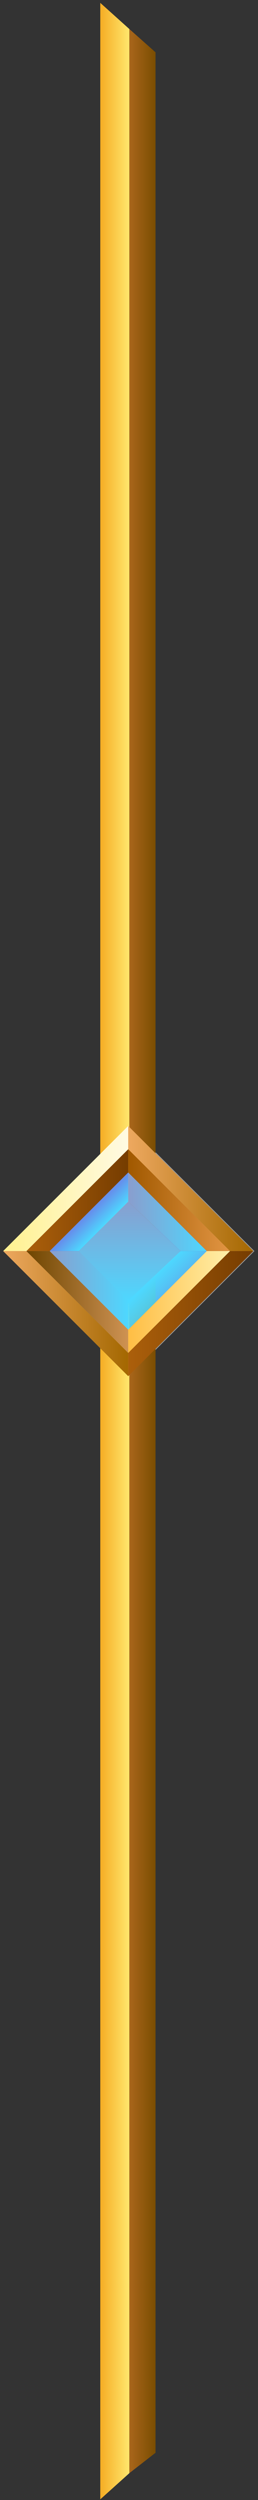 <svg width="41" height="396" viewBox="0 0 41 396" fill="none" xmlns="http://www.w3.org/2000/svg">
<rect x="0" y="0" width="41" height="396" fill="#333333" stroke="none"/>
<path fill-rule="evenodd" clip-rule="evenodd" d="M20.557 178.349L40.432 198.167L20.557 217.985L0.682 198.167L20.557 178.349ZM20.557 185.723L8.077 198.167L20.557 210.611L33.036 198.167L20.557 185.723Z" fill="#999999"/>
<path fill-rule="evenodd" clip-rule="evenodd" d="M8.076 198.165L20.556 185.721L33.036 198.165L20.556 210.609L8.076 198.165Z" fill="#990099"/>
<path fill-rule="evenodd" clip-rule="evenodd" d="M20.556 391.744V4.601L15.934 0.453V395.892L20.556 391.744Z" fill="url(#paint0_linear_2511_193505)"/>
<path fill-rule="evenodd" clip-rule="evenodd" d="M20.557 4.599V391.741L24.716 388.515V8.286L20.557 4.599Z" fill="url(#paint1_linear_2511_193505)"/>
<path fill-rule="evenodd" clip-rule="evenodd" d="M4.198 198.167L20.375 182.036V178.349L0.5 198.167H4.198Z" fill="url(#paint2_linear_2511_193505)"/>
<path fill-rule="evenodd" clip-rule="evenodd" d="M20.377 182.035L4.199 198.166H7.897L20.377 185.722V182.035Z" fill="url(#paint3_linear_2511_193505)"/>
<path fill-rule="evenodd" clip-rule="evenodd" d="M36.554 198.167L20.377 182.036V178.349L40.252 198.167H36.554Z" fill="url(#paint4_linear_2511_193505)"/>
<path fill-rule="evenodd" clip-rule="evenodd" d="M20.377 182.035L36.554 198.166H32.857L20.377 185.722V182.035Z" fill="url(#paint5_linear_2511_193505)"/>
<path fill-rule="evenodd" clip-rule="evenodd" d="M4.198 198.167L20.375 214.298V217.986L0.5 198.167H4.198Z" fill="url(#paint6_linear_2511_193505)"/>
<path fill-rule="evenodd" clip-rule="evenodd" d="M20.377 214.298L4.199 198.167H7.897L20.377 210.611V214.298Z" fill="url(#paint7_linear_2511_193505)"/>
<path fill-rule="evenodd" clip-rule="evenodd" d="M36.554 198.167L20.377 214.298V217.986L40.252 198.167H36.554Z" fill="url(#paint8_linear_2511_193505)"/>
<path fill-rule="evenodd" clip-rule="evenodd" d="M20.377 214.298L36.554 198.167H32.857L20.377 210.611V214.298Z" fill="url(#paint9_linear_2511_193505)"/>
<path fill-rule="evenodd" clip-rule="evenodd" d="M12.518 198.166L20.375 190.331L28.695 198.166L20.375 206.462L12.518 198.166Z" fill="url(#paint10_linear_2511_193505)"/>
<path fill-rule="evenodd" clip-rule="evenodd" d="M12.519 198.165L20.376 190.33V185.721L7.896 198.165H12.519Z" fill="url(#paint11_linear_2511_193505)"/>
<path fill-rule="evenodd" clip-rule="evenodd" d="M28.697 198.165L20.377 190.33V185.721L32.857 198.165H28.697Z" fill="url(#paint12_linear_2511_193505)"/>
<path fill-rule="evenodd" clip-rule="evenodd" d="M12.519 198.167L20.376 206.003V210.611L7.896 198.167H12.519Z" fill="url(#paint13_linear_2511_193505)"/>
<path fill-rule="evenodd" clip-rule="evenodd" d="M28.697 198.167L20.377 206.003V210.611L32.857 198.167H28.697Z" fill="url(#paint14_linear_2511_193505)"/>
<defs>
<linearGradient id="paint0_linear_2511_193505" x1="15.939" y1="198.229" x2="20.418" y2="198.229" gradientUnits="userSpaceOnUse">
<stop stop-color="#F5AD24"/>
<stop offset="1" stop-color="#FFE56B"/>
</linearGradient>
<linearGradient id="paint1_linear_2511_193505" x1="20.418" y1="198.227" x2="24.898" y2="198.227" gradientUnits="userSpaceOnUse">
<stop stop-color="#AB671C"/>
<stop offset="1" stop-color="#784C00"/>
</linearGradient>
<linearGradient id="paint2_linear_2511_193505" x1="0.571" y1="188.282" x2="20.513" y2="188.282" gradientUnits="userSpaceOnUse">
<stop stop-color="#FFF18F"/>
<stop offset="1" stop-color="#FFFAE3"/>
</linearGradient>
<linearGradient id="paint3_linear_2511_193505" x1="4.301" y1="190.139" x2="20.514" y2="190.139" gradientUnits="userSpaceOnUse">
<stop stop-color="#AB5F0B"/>
<stop offset="1" stop-color="#753C00"/>
</linearGradient>
<linearGradient id="paint4_linear_2511_193505" x1="20.515" y1="188.282" x2="40.457" y2="188.282" gradientUnits="userSpaceOnUse">
<stop stop-color="#EDA85F"/>
<stop offset="1" stop-color="#A36700"/>
</linearGradient>
<linearGradient id="paint5_linear_2511_193505" x1="20.515" y1="190.139" x2="36.728" y2="190.139" gradientUnits="userSpaceOnUse">
<stop stop-color="#A15900"/>
<stop offset="1" stop-color="#E39644"/>
</linearGradient>
<linearGradient id="paint6_linear_2511_193505" x1="0.572" y1="208.167" x2="20.514" y2="208.167" gradientUnits="userSpaceOnUse">
<stop stop-color="#EDA85F"/>
<stop offset="1" stop-color="#A36700"/>
</linearGradient>
<linearGradient id="paint7_linear_2511_193505" x1="4.302" y1="206.309" x2="20.516" y2="206.309" gradientUnits="userSpaceOnUse">
<stop stop-color="#6E4500"/>
<stop offset="1" stop-color="#CF9353"/>
</linearGradient>
<linearGradient id="paint8_linear_2511_193505" x1="20.516" y1="208.167" x2="40.457" y2="208.167" gradientUnits="userSpaceOnUse">
<stop stop-color="#AB5F0B"/>
<stop offset="1" stop-color="#753C00"/>
</linearGradient>
<linearGradient id="paint9_linear_2511_193505" x1="20.516" y1="206.309" x2="36.729" y2="206.309" gradientUnits="userSpaceOnUse">
<stop stop-color="#FFBE45"/>
<stop offset="1" stop-color="#FFF0AB"/>
</linearGradient>
<linearGradient id="paint10_linear_2511_193505" x1="20.513" y1="206.244" x2="20.513" y2="190.202" gradientUnits="userSpaceOnUse">
<stop stop-color="#4DD8FF"/>
<stop offset="1" stop-color="#899ECE"/>
</linearGradient>
<linearGradient id="paint11_linear_2511_193505" x1="16.493" y1="194.212" x2="14.277" y2="191.99" gradientUnits="userSpaceOnUse">
<stop stop-color="#4DD8FF"/>
<stop offset="1" stop-color="#668EEB"/>
</linearGradient>
<linearGradient id="paint12_linear_2511_193505" x1="20.515" y1="191.997" x2="33.002" y2="191.997" gradientUnits="userSpaceOnUse">
<stop stop-color="#899ECE"/>
<stop offset="1" stop-color="#4DD8FF"/>
</linearGradient>
<linearGradient id="paint13_linear_2511_193505" x1="8.028" y1="204.431" x2="20.514" y2="204.431" gradientUnits="userSpaceOnUse">
<stop stop-color="#899ECE"/>
<stop offset="1" stop-color="#4DD8FF"/>
</linearGradient>
<linearGradient id="paint14_linear_2511_193505" x1="26.759" y1="204.431" x2="24.544" y2="202.21" gradientUnits="userSpaceOnUse">
<stop stop-color="#4DD8FF" stop-opacity="0.867"/>
<stop offset="1" stop-color="#4DD8FF"/>
</linearGradient>
</defs>
</svg>
